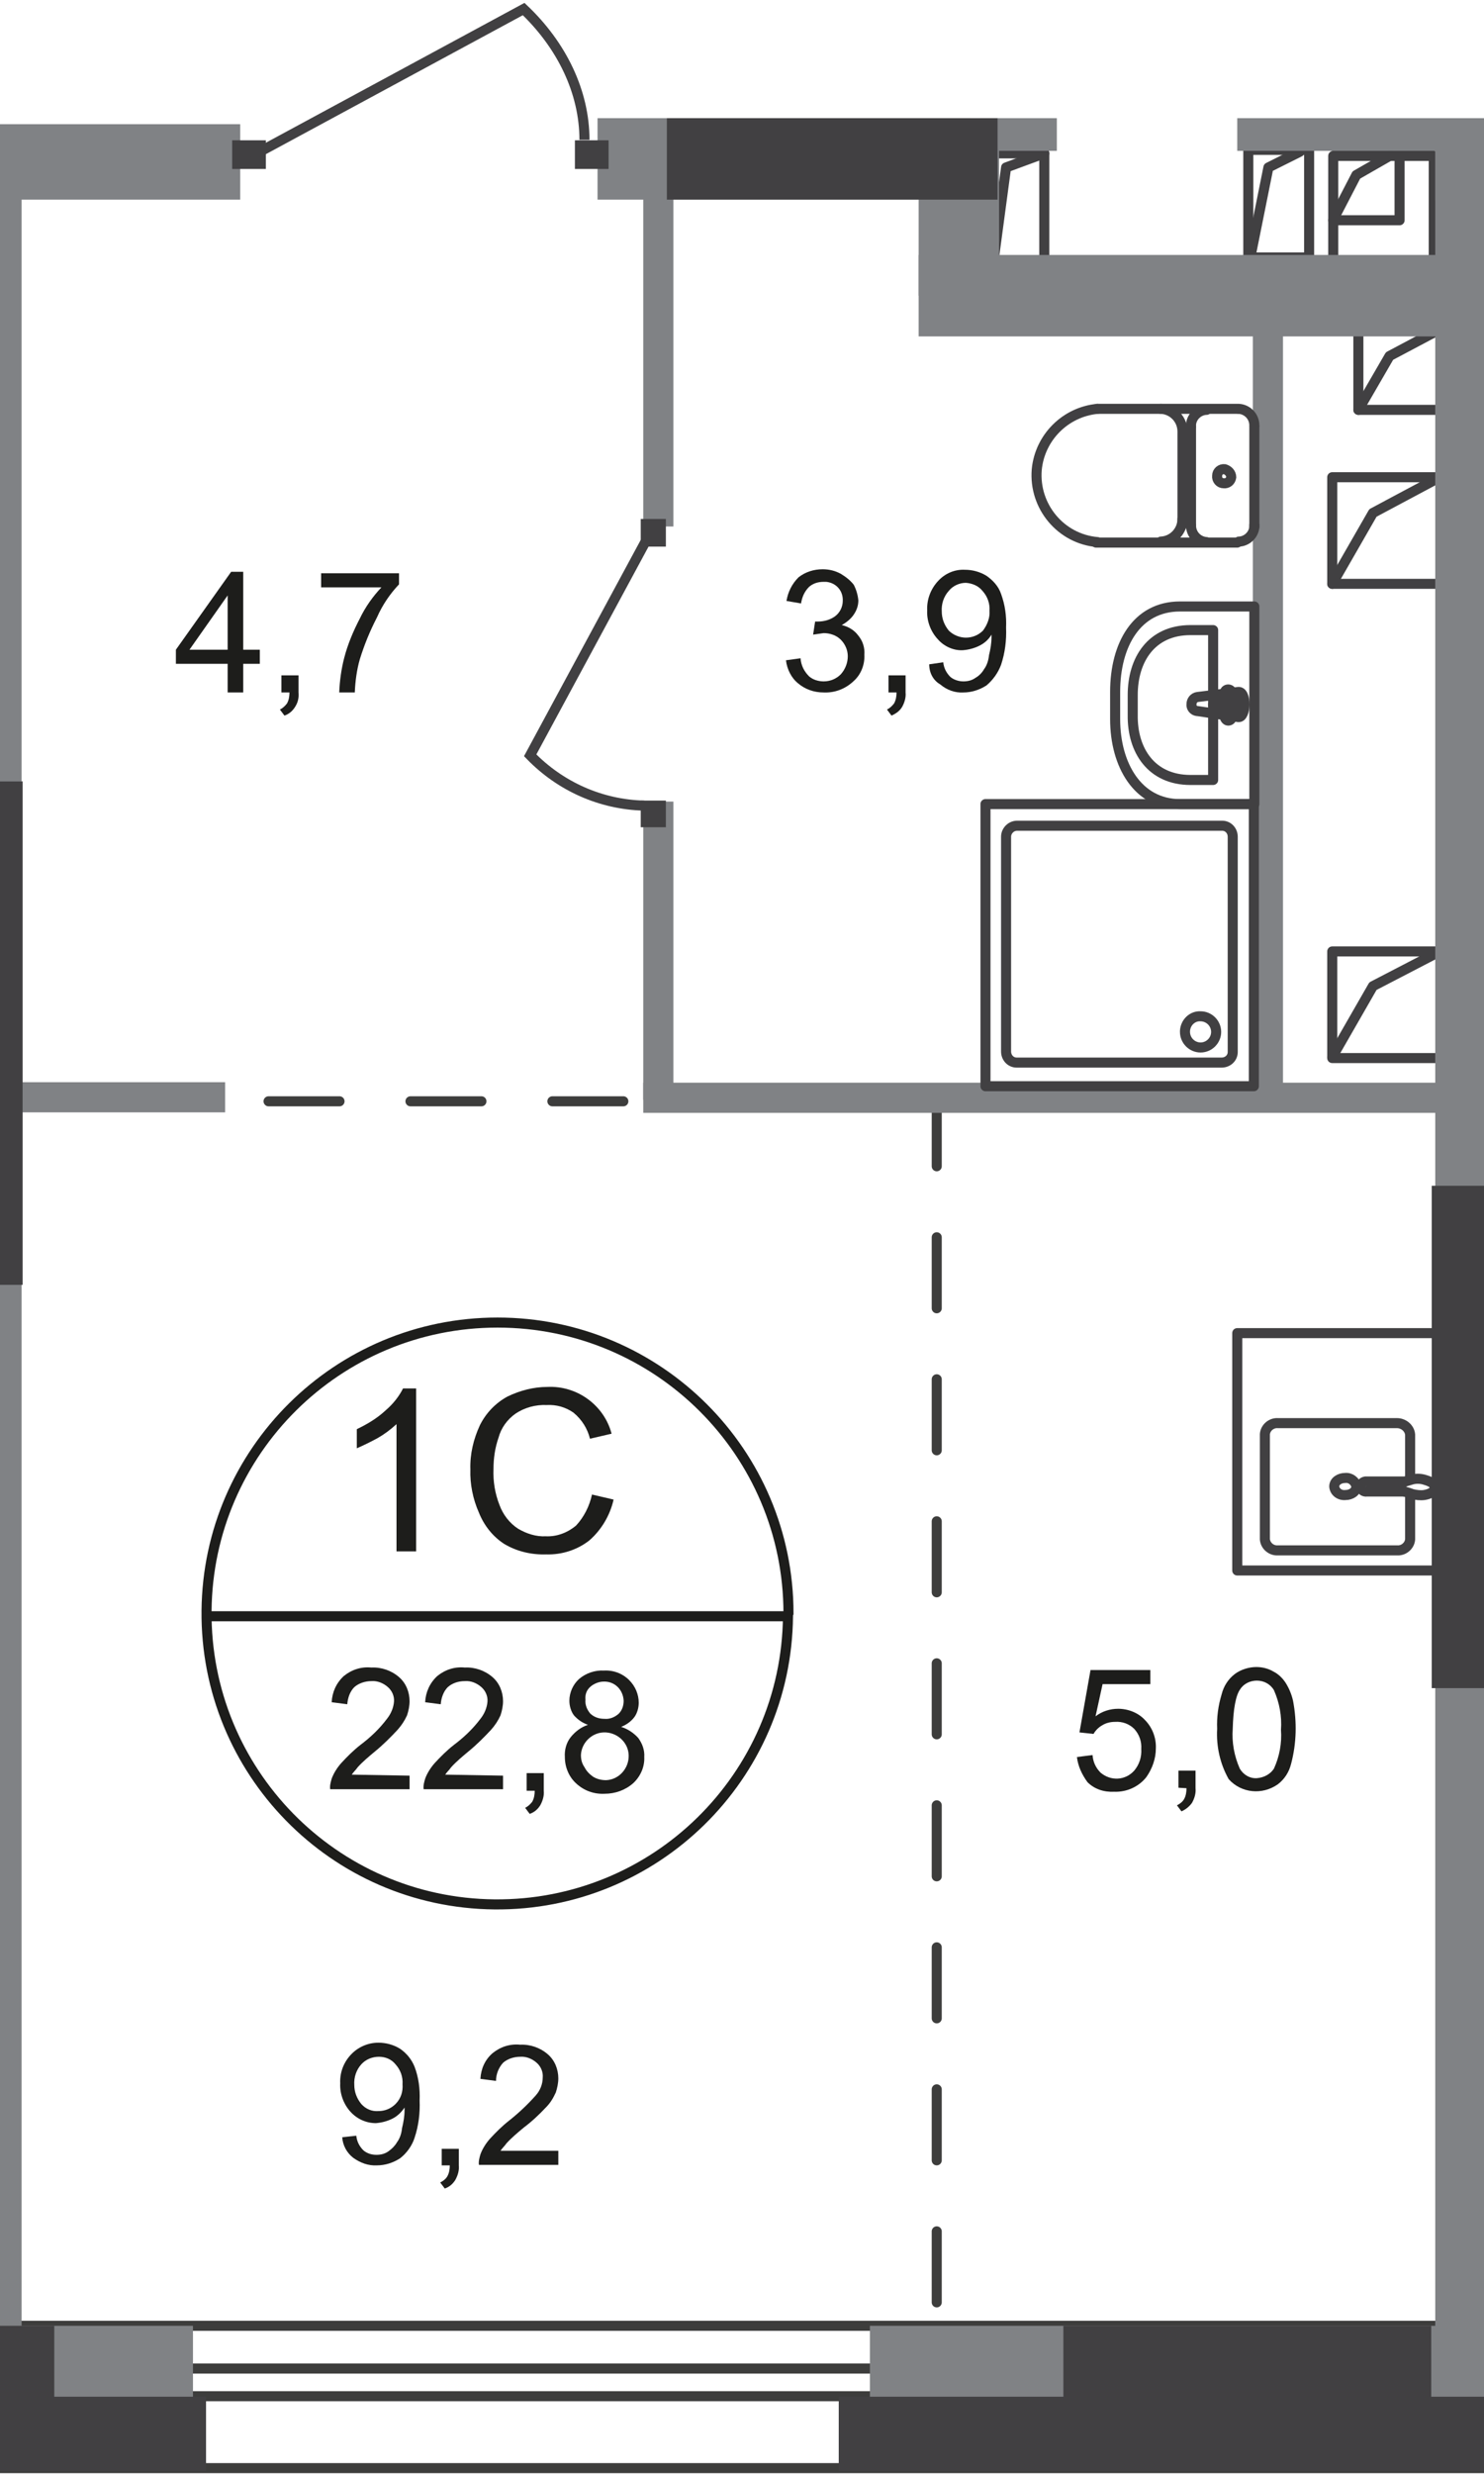 <?xml version="1.0" encoding="utf-8"?>
<!-- Generator: Adobe Illustrator 24.1.2, SVG Export Plug-In . SVG Version: 6.00 Build 0)  -->
<svg version="1.1" id="Слой_1" xmlns="http://www.w3.org/2000/svg" xmlns:xlink="http://www.w3.org/1999/xlink" x="0px" y="0px"
	 viewBox="0 0 295.3 492" style="enable-background:new 0 0 295.3 492;" xml:space="preserve">
<style type="text/css">
	.st0{clip-path:url(#SVGID_2_);}
	.st1{clip-path:url(#SVGID_4_);}
	.st2{fill:none;stroke:#3D3D3C;stroke-width:2;stroke-linecap:round;stroke-linejoin:round;stroke-dasharray:14.12,14.12;}
	.st3{fill:none;stroke:#414042;stroke-width:2;stroke-linecap:round;stroke-linejoin:round;}
	.st4{fill:none;stroke:#3D3D3C;stroke-width:2;stroke-miterlimit:22.93;}
	.st5{fill:#808285;}
	.st6{fill:#414042;}
	.st7{fill:none;stroke:#414042;stroke-width:2;stroke-miterlimit:22.93;}
	.st8{fill:#1D1D1B;}
	.st9{fill:none;stroke:#1D1D1B;stroke-width:2;stroke-miterlimit:10;}
</style>
<g>
	<defs>
		<rect id="SVGID_1_" width="295.3" height="492"/>
	</defs>
	<clipPath id="SVGID_2_">
		<use xlink:href="#SVGID_1_"  style="overflow:visible;"/>
	</clipPath>
	<g class="st0">
		<g>
			<defs>
				<polygon id="SVGID_3_" points="-612.7,-588 -612.7,492 979.8,492 979.8,-588 				"/>
			</defs>
			<clipPath id="SVGID_4_">
				<use xlink:href="#SVGID_3_"  style="overflow:visible;"/>
			</clipPath>
			<g class="st1">
				<g id="Слой_1-2">
					<g id="Слой_15">
						<line class="st2" x1="25.2" y1="219" x2="146.1" y2="219"/>
						<line class="st2" x1="186.4" y1="217.8" x2="186.4" y2="468.4"/>
						<polyline class="st3" points="265.6,43.1 269.9,34.8 276.7,30.9 						"/>
						<rect x="265.3" y="31" class="st3" width="20" height="21.2"/>
						<polyline class="st3" points="265.1,116.1 273.2,102 286.5,94.9 						"/>
						<rect x="265.1" y="94.9" class="st3" width="21.9" height="21.2"/>
						<polyline class="st3" points="265.1,210.2 273.2,196.1 286.5,189.2 						"/>
						<rect x="265.1" y="189.2" class="st3" width="21.9" height="21.2"/>
						<polyline class="st3" points="270.3,81.5 276.5,70.8 286.5,65.5 						"/>
						<rect x="270.3" y="65.5" class="st3" width="16.7" height="16"/>
						<polyline class="st3" points="248.9,50.7 252.4,33.3 258.6,30.2 						"/>
						<rect x="248.4" y="29.8" class="st3" width="12.1" height="21.4"/>
						<polyline class="st3" points="197.8,51.2 200.2,33.3 207.8,30.5 						"/>
						<rect x="197.8" y="30.5" class="st3" width="10" height="21.9"/>
						<rect x="-525.2" y="471" class="st4" width="2980.2" height="5.5"/>
						<rect x="-611.1" y="462.5" class="st4" width="3090.8" height="28.3"/>
						<rect x="-68.2" y="462.5" class="st5" width="106.6" height="26.4"/>
						<rect x="-72" y="476.6" class="st6" width="113" height="14.8"/>
						<rect x="173.1" y="462.5" class="st5" width="130.6" height="26.4"/>
						<rect x="166.9" y="476.6" class="st6" width="140.4" height="14.8"/>
						<rect x="182.8" y="24.5" class="st5" width="16" height="34.3"/>
						<rect x="-11.5" y="155.4" class="st5" width="16" height="100.1"/>
						<rect x="-11.9" y="25.9" class="st5" width="16.2" height="442.5"/>
						<rect x="291.8" y="69.1" class="st5" width="140.2" height="6"/>
						<rect x="291.8" y="222.1" class="st5" width="162.3" height="6"/>
						<rect x="128" y="215.3" class="st5" width="162.3" height="6"/>
						<rect x="-8.4" y="215.2" class="st5" width="53.2" height="6"/>
						<rect x="285.6" y="24.7" class="st5" width="16" height="445.1"/>
						<rect x="285.6" y="235.8" class="st5" width="16" height="99.9"/>
						<rect x="118.9" y="23.5" class="st5" width="74.2" height="16.2"/>
						<rect x="285.6" y="23.6" class="st5" width="160.2" height="16.2"/>
						<rect x="246.2" y="23.5" class="st5" width="134.2" height="6.5"/>
						<rect x="195" y="23.5" class="st5" width="15.3" height="6.5"/>
						<rect x="-90.7" y="24.7" class="st5" width="138.5" height="15"/>
						<rect x="182.8" y="50.7" class="st5" width="112.8" height="16.2"/>
						<rect x="249.3" y="57.2" class="st5" width="6" height="161.4"/>
						<rect x="128" y="159.4" class="st5" width="6" height="59.3"/>
						<rect x="128" y="32.9" class="st5" width="6" height="71.8"/>
						<polyline class="st3" points="265.3,43.8 278.5,43.8 278.5,31 						"/>
						<rect x="-65.3" y="462.5" class="st6" width="76.1" height="14.5"/>
						<rect x="211.6" y="462.5" class="st6" width="73.2" height="16"/>
						<rect x="-12.4" y="155.4" class="st6" width="16.9" height="100.1"/>
						<rect x="284.9" y="235.8" class="st6" width="16" height="99.9"/>
						<rect x="132.7" y="23.5" class="st6" width="65.8" height="16.2"/>
						<rect x="127.5" y="103.2" class="st6" width="5" height="5.5"/>
						<rect x="127.5" y="159.2" class="st6" width="5" height="5.3"/>
						<path class="st7" d="M128.4,107.8l-22.9,42.4c6,6.2,14.1,9.8,22.7,10"/>
						<rect x="46.2" y="27.9" class="st6" width="6.7" height="5.7"/>
						<rect x="114.4" y="27.9" class="st6" width="6.7" height="5.7"/>
						<path class="st7" d="M49.8,31.2l54.4-29.4c7.6,7.2,12.1,16.5,12.1,26"/>
						<path class="st3" d="M246.5,81.3c1.7,0.1,3.1,1.5,3.1,3.3"/>
						<line class="st3" x1="246.3" y1="81.3" x2="218.3" y2="81.3"/>
						<path class="st3" d="M218.4,107.8c-7.3-0.6-12.7-7.1-12.1-14.4c0.6-6.4,5.7-11.5,12.1-12.1"/>
						<line class="st3" x1="218.1" y1="107.9" x2="246.2" y2="107.9"/>
						<path class="st3" d="M249.6,104.4c0.1,1.7-1.3,3.2-3,3.3c0,0,0,0,0,0h-0.1"/>
						<line class="st3" x1="249.6" y1="104.8" x2="249.6" y2="84.9"/>
						<path class="st3" d="M245,94.9c-0.1,0.8-0.8,1.3-1.5,1.2c0,0,0,0,0,0c-0.8,0-1.4-0.7-1.3-1.5c0-0.8,0.7-1.4,1.5-1.3
							C244.4,93.5,245,94.1,245,94.9z"/>
						<path class="st3" d="M240.1,107.8c-1.7-0.1-3.1-1.5-3.1-3.3"/>
						<line class="st3" x1="237" y1="104.8" x2="237" y2="84.9"/>
						<path class="st3" d="M237,84.8c-0.1-1.7,1.3-3.2,3-3.3c0,0,0,0,0,0h0.1"/>
						<path class="st3" d="M231,81.3c2.4,0.1,4.3,2.1,4.3,4.5"/>
						<line class="st3" x1="235.3" y1="86.2" x2="235.3" y2="103.6"/>
						<path class="st3" d="M235.3,103.2c0,2.4-1.9,4.4-4.3,4.5"/>
						<path class="st3" d="M234.8,159.9h14.8v-39.3h-14.8c-8.6,0-12.9,7.6-12.9,17v5.4C221.9,152.1,226.4,159.9,234.8,159.9z"/>
						<path class="st3" d="M236.9,155.1h4.5v-29.8h-4.5c-7.8,0-11.5,5.9-11.5,12.9v4C225.3,149.2,229.1,155.1,236.9,155.1z"/>
						<path class="st3" d="M238.3,141.4l8.1,1.2c1.6,0.2,1.7-5.2,0-5l-8.1,1c-0.7,0.1-1.2,0.7-1.2,1.4c-0.1,0.7,0.4,1.3,1.1,1.4
							L238.3,141.4z"/>
						<path class="st3" d="M244.4,143.3L244.4,143.3c0.4,0,0.7-0.3,0.7-0.7v-1.7h1.6c0.4,0,0.7-0.3,0.7-0.7c0,0,0,0,0,0
							c0-0.4-0.3-0.7-0.7-0.7h-1.6v-1.7c0-0.4-0.3-0.7-0.7-0.7l0,0c-0.4,0-0.7,0.3-0.7,0.7c0,0,0,0,0,0l0,0v1.7h-1.6
							c-0.4,0-0.7,0.3-0.7,0.7c0,0.4,0.3,0.7,0.7,0.7h1.6v1.7C243.8,143,244.1,143.3,244.4,143.3z"/>
						<rect x="196.1" y="159.9" class="st3" width="53.4" height="56.1"/>
						<path class="st3" d="M200.2,166.4v42.7c0,1.2,0.9,2.2,2.1,2.2c0,0,0,0,0,0h40.8c1.2,0,2.2-0.9,2.2-2.1c0,0,0,0,0,0v-42.8
							c0-1.2-0.9-2.2-2.1-2.2c0,0,0,0,0,0h-40.8C201.2,164.2,200.2,165.2,200.2,166.4z"/>
						<path class="st3" d="M235.8,205.2c0,1.7,1.4,3.1,3.1,3.1s3.1-1.4,3.1-3.1c0-1.7-1.4-3.1-3.1-3.1c0,0,0,0,0,0l0,0
							c-1.6-0.1-3,1.2-3.1,2.9V205.2z"/>
						<path class="st3" d="M280.6,294.1v-8.8c-0.1-1.3-1.3-2.3-2.6-2.3h-23.7c-1.3-0.1-2.5,0.9-2.6,2.2v20.9
							c0.1,1.3,1.3,2.3,2.6,2.2H278c1.3,0.1,2.5-0.9,2.6-2.2c0,0,0-0.1,0-0.1V297"/>
						<path class="st7" d="M267.7,297.3c1.2,0,2.2-0.7,2.2-1.7c-0.2-1.1-1.2-1.8-2.2-1.7c-1.2,0-2.2,0.7-2.2,1.7
							C265.6,296.7,266.6,297.4,267.7,297.3z"/>
						<path class="st7" d="M279.8,296.6H272c-0.6,0.1-1.1-0.3-1.2-0.8c0,0,0,0,0,0c-0.1-0.6,0.3-1.1,0.9-1.2c0.1,0,0.3,0,0.4,0h7.8"
							/>
						<path class="st7" d="M281,294.2c-1,0.3-1.7,0.5-2.2,0.7c-0.3,0.1-0.6,0.2-0.9,0.2l-0.2,0.2v0.7c0,0.1,0.1,0.2,0.2,0.2h0
							c0.3,0.1,0.6,0.1,0.9,0.2c0.5,0.2,1.2,0.3,2.2,0.7c0.8,0.2,1.6,0.3,2.4,0.2c1.2-0.2,2.1-0.7,2.1-1.5s-0.9-1.2-1.9-1.5
							C282.7,294,281.8,294,281,294.2z"/>
						<rect x="246.2" y="265.1" class="st3" width="40.1" height="47.2"/>
						<path class="st8" d="M45.3,137.7V132H35v-2.8l11-15.5h2.4v15.5h3.3v2.8h-3.3v5.7L45.3,137.7z M45.3,129.2v-10.8l-7.6,10.8
							H45.3z"/>
						<path class="st8" d="M56,137.7v-3.4h3.4v3.4c0.1,1-0.1,2-0.7,2.9c-0.5,0.8-1.2,1.4-2.1,1.7l-0.9-1.2c0.6-0.3,1-0.7,1.4-1.2
							c0.4-0.7,0.5-1.5,0.5-2.2L56,137.7z"/>
						<path class="st8" d="M63.9,116.8v-2.8h15.5v2.2c-1.8,1.9-3.3,4.1-4.4,6.6c-1.4,2.7-2.5,5.4-3.4,8.3c-0.6,2.1-0.9,4.3-1,6.6
							h-3.1c0.1-2.3,0.4-4.6,1-6.9c0.7-2.7,1.8-5.3,3.1-7.8c1.1-2.3,2.6-4.4,4.3-6.2L63.9,116.8z"/>
						<path class="st8" d="M156.4,131.3l2.9-0.4c0.1,1.4,0.7,2.6,1.7,3.6c0.8,0.7,1.9,1,2.9,1c1.3,0,2.5-0.5,3.4-1.4
							c0.9-1,1.4-2.3,1.4-3.6c0-1.2-0.5-2.4-1.4-3.3c-0.9-0.9-2.2-1.3-3.4-1.3c-0.7,0.1-1.4,0.2-2.1,0.3l0.4-2.6h0.5
							c1.2,0,2.4-0.3,3.4-1c1-0.7,1.6-1.9,1.6-3.1c0.1-2-1.3-3.6-3.3-3.8c-0.2,0-0.3,0-0.5,0c-1.1,0-2.1,0.3-2.9,1
							c-0.9,0.9-1.4,2-1.6,3.3l-2.9-0.5c0.3-1.8,1.1-3.4,2.4-4.7c1.4-1.1,3.1-1.6,4.8-1.6c1.3,0,2.5,0.3,3.6,0.9
							c1,0.6,1.9,1.3,2.6,2.2c0.5,1,0.8,2,0.9,3.1c0,1-0.3,1.9-0.9,2.8c-0.6,0.9-1.5,1.6-2.4,2.1c1.3,0.3,2.5,1,3.3,2.1
							c0.9,1.1,1.3,2.4,1.2,3.8c0.1,2-0.7,4-2.2,5.3c-1.6,1.5-3.7,2.3-5.9,2.2c-1.9,0-3.7-0.6-5.2-1.9
							C157.5,134.8,156.6,133.1,156.4,131.3z"/>
						<path class="st8" d="M176.8,137.7v-3.4h3.4v3.4c0.1,1-0.2,2-0.7,2.9c-0.5,0.8-1.2,1.3-2.1,1.7l-0.9-1.2c0.6-0.3,1-0.7,1.4-1.2
							c0.4-0.7,0.5-1.5,0.5-2.2L176.8,137.7z"/>
						<path class="st8" d="M184.9,132.1l2.8-0.4c0.1,1.1,0.6,2.1,1.4,2.9c0.7,0.6,1.7,0.9,2.6,0.9c0.9,0,1.7-0.2,2.4-0.7
							c0.7-0.4,1.3-1,1.7-1.7c0.6-0.8,0.9-1.8,1-2.8c0.3-1.2,0.5-2.4,0.5-3.6v-0.5c-0.6,1-1.4,1.7-2.4,2.2c-1,0.5-2.1,0.8-3.3,0.9
							c-1.9,0.1-3.8-0.8-5-2.2c-1.4-1.5-2.2-3.6-2.1-5.7c-0.1-2.2,0.7-4.3,2.2-5.9c1.4-1.5,3.3-2.3,5.3-2.2c1.5,0,3,0.4,4.3,1.2
							c1.3,0.9,2.4,2.1,2.9,3.6c0.8,2.2,1.1,4.4,1,6.7c0.1,2.5-0.2,5-1,7.4c-0.6,1.6-1.6,3-2.9,4.1c-1.4,0.9-3,1.4-4.6,1.4
							c-1.7,0.1-3.3-0.5-4.6-1.6C185.7,135.3,184.9,133.8,184.9,132.1z M196.9,121.5c0.1-1.5-0.4-2.9-1.4-4c-0.8-1-2-1.5-3.3-1.6
							c-1.3,0-2.6,0.6-3.4,1.6c-1,1.1-1.5,2.6-1.4,4.1c0,1.4,0.5,2.7,1.4,3.8c0.9,0.9,2.2,1.4,3.4,1.4c1.3,0,2.5-0.5,3.4-1.4
							C196.5,124.2,197,122.8,196.9,121.5L196.9,121.5z"/>
						<path class="st8" d="M68.1,425l2.8-0.3c0.1,1.1,0.6,2.1,1.4,2.9c0.7,0.6,1.6,0.9,2.6,0.9c0.9,0,1.7-0.2,2.4-0.7
							c0.7-0.5,1.3-1.1,1.7-1.8c0.6-0.8,0.9-1.8,1-2.8c0.3-1.2,0.5-2.4,0.5-3.6v-0.5c-0.6,0.9-1.4,1.7-2.4,2.2
							c-1,0.5-2.1,0.8-3.3,0.9c-1.9,0-3.7-0.8-5-2.2c-1.4-1.5-2.2-3.6-2.1-5.7c-0.1-2.2,0.7-4.3,2.3-5.9c1.4-1.4,3.3-2.2,5.3-2.2
							c1.5,0,3,0.4,4.3,1.2c1.3,0.9,2.3,2.1,2.9,3.6c0.8,2.1,1.1,4.4,1,6.7c0.1,2.5-0.2,5-1,7.4c-0.5,1.6-1.6,3.1-2.9,4.1
							c-1.4,0.9-3,1.4-4.6,1.4c-1.7,0.1-3.3-0.5-4.7-1.5C69,428.1,68.2,426.6,68.1,425z M80.1,414.5c0.1-1.5-0.4-2.9-1.4-4
							c-0.8-1-2-1.5-3.3-1.5c-1.3,0-2.6,0.5-3.5,1.5c-1,1.1-1.5,2.6-1.4,4.1c0,1.4,0.5,2.7,1.4,3.8c0.9,1,2.1,1.5,3.4,1.4
							c1.3,0,2.5-0.5,3.4-1.4C79.8,417.3,80.2,415.9,80.1,414.5L80.1,414.5z"/>
						<path class="st8" d="M87.9,430.6v-3.3h3.4v3.3c0.1,1-0.2,2-0.7,2.9c-0.5,0.8-1.2,1.4-2.1,1.7l-0.9-1.2
							c0.6-0.3,1.1-0.7,1.4-1.2c0.4-0.7,0.5-1.5,0.5-2.2H87.9z"/>
						<path class="st8" d="M111.1,427.7v2.8H95.3c-0.1-0.7,0.1-1.4,0.3-2.1c0.4-1.1,1.1-2.2,1.9-3.1c1.2-1.3,2.4-2.5,3.8-3.6
							c1.9-1.5,3.7-3.2,5.3-5c0.9-1,1.4-2.3,1.4-3.6c0.1-1.1-0.4-2.2-1.2-2.9c-0.9-0.8-2.1-1.3-3.3-1.2c-1.2,0-2.5,0.4-3.4,1.2
							c-0.9,1-1.4,2.3-1.4,3.6l-3.1-0.4c0.1-2,0.9-3.8,2.4-5.1c1.6-1.3,3.5-1.9,5.5-1.7c2-0.1,4,0.6,5.5,1.9c1.4,1.2,2.1,3,2.1,4.8
							c0,0.9-0.2,1.9-0.5,2.8c-0.5,1.1-1.1,2.1-1.9,2.9c-1.4,1.5-2.9,2.9-4.5,4.1c-1.2,1-2.4,2-3.4,3.1c-0.5,0.7-0.9,1-1.2,1.5
							H111.1z"/>
						<path class="st8" d="M214.3,349.4l3.1-0.4c0.1,1.3,0.6,2.5,1.6,3.5c2,1.7,4.9,1.6,6.7-0.4c1-1.2,1.5-2.7,1.4-4.3
							c0.1-1.5-0.4-2.9-1.4-4c-1-1-2.4-1.5-3.8-1.4c-0.9,0-1.8,0.2-2.6,0.7c-0.7,0.4-1.3,1-1.7,1.7l-2.8-0.3l2.2-12.4h11.9v2.8h-9.5
							l-1.4,6.4c1.3-1,2.9-1.5,4.5-1.5c2,0,4,0.8,5.3,2.2c1.5,1.5,2.3,3.6,2.2,5.7c0,2-0.7,4-1.9,5.7c-1.5,1.9-3.9,3-6.4,2.9
							c-2,0.1-3.9-0.5-5.3-1.9C215.3,352.9,214.5,351.2,214.3,349.4z"/>
						<path class="st8" d="M234.5,355.5v-3.4h3.4v3.5c0.1,1-0.2,2-0.7,2.9c-0.5,0.7-1.2,1.3-2.1,1.7l-0.9-1.2
							c0.6-0.3,1.1-0.7,1.4-1.2c0.4-0.7,0.5-1.5,0.5-2.2L234.5,355.5z"/>
						<path class="st8" d="M242.2,343.8c-0.1-2.3,0.2-4.6,0.9-6.9c0.4-1.6,1.3-3,2.6-4c1.2-0.9,2.8-1.4,4.3-1.4
							c1.2,0,2.4,0.3,3.4,0.9c1,0.5,1.8,1.3,2.4,2.2c0.7,1.1,1.2,2.3,1.5,3.6c0.8,4.2,0.7,8.5-0.4,12.6c-0.4,1.6-1.3,3-2.6,4
							c-3.1,2.2-7.3,1.8-9.8-1C242.8,350.8,242,347.3,242.2,343.8z M245.3,343.8c-0.2,2.7,0.3,5.4,1.4,7.9c0.7,1.2,2,2,3.4,1.9
							c1.4-0.1,2.7-0.8,3.4-1.9c1.1-2.4,1.6-5.1,1.4-7.7c0.2-2.7-0.3-5.4-1.4-7.9c-0.7-1.2-2-1.9-3.4-1.9c-1.3,0-2.6,0.6-3.3,1.7
							C245.9,337.1,245.4,339.9,245.3,343.8L245.3,343.8z"/>
						<path class="st8" d="M82.9,308.5h-4v-25.3c-1.2,1.1-2.4,2-3.8,2.8c-1.3,0.7-2.7,1.4-4.1,2v-3.8c2.1-1,4.1-2.2,5.8-3.8
							c1.4-1.2,2.6-2.7,3.4-4.3h2.6V308.5z"/>
						<path class="st8" d="M117.8,297.2l4.3,1c-0.7,3.1-2.4,6-4.8,8.1c-2.4,1.9-5.5,2.9-8.6,2.8c-3,0.1-5.9-0.6-8.4-2.1
							c-2.3-1.5-4-3.7-5-6.2c-1.2-2.7-1.8-5.7-1.7-8.6c-0.1-3,0.6-6,1.9-8.8c1.2-2.4,3.1-4.4,5.5-5.7c2.5-1.2,5.2-1.9,7.9-1.9
							c5.9-0.3,11.3,3.6,12.8,9.3l-4.3,1c-0.5-2-1.6-3.8-3.3-5.2c-1.6-1.1-3.4-1.6-5.3-1.5c-2.2-0.1-4.4,0.5-6.2,1.7
							c-1.7,1.2-2.9,2.9-3.4,4.8c-0.7,2-1,4.1-1,6.2c-0.1,2.5,0.3,4.9,1.2,7.2c0.7,1.9,2,3.6,3.7,4.7c1.7,1,3.6,1.6,5.5,1.5
							c2.2,0.1,4.3-0.7,6-2.1C116.2,301.7,117.3,299.5,117.8,297.2z"/>
						<path class="st8" d="M81.5,353.1v2.7H65.7c-0.1-0.7,0.1-1.4,0.3-2.1c0.4-1.1,1.1-2.2,1.9-3.1c1.2-1.3,2.4-2.5,3.8-3.6
							c2-1.5,3.8-3.2,5.3-5.2c0.8-1,1.3-2.2,1.4-3.4c0.1-1.1-0.4-2.2-1.2-2.9c-0.9-0.8-2.1-1.3-3.3-1.2c-1.2,0-2.5,0.4-3.4,1.2
							c-0.9,0.9-1.3,2.2-1.4,3.4l-3.1-0.4c0.1-2,0.9-3.8,2.4-5.2c1.6-1.3,3.5-1.9,5.5-1.7c2-0.1,4,0.6,5.5,1.9
							c1.4,1.2,2.1,3,2.1,4.8c0,0.9-0.2,1.9-0.5,2.8c-0.5,1.1-1.1,2-1.9,2.9c-1.4,1.5-2.9,3-4.5,4.3c-1.2,1-2.4,2-3.4,3.1
							c-0.5,0.7-0.9,1-1.2,1.5L81.5,353.1z"/>
						<path class="st8" d="M100.1,353.1v2.7H84.3c-0.1-0.7,0.1-1.4,0.3-2.1c0.4-1.1,1.1-2.2,1.9-3.1c1.2-1.3,2.4-2.5,3.8-3.6
							c2-1.5,3.8-3.2,5.3-5.2c0.8-1,1.3-2.2,1.4-3.4c0.1-1.1-0.4-2.2-1.2-2.9c-0.9-0.8-2.1-1.3-3.3-1.2c-1.3,0-2.5,0.4-3.4,1.2
							c-0.9,0.9-1.3,2.2-1.4,3.4l-3.1-0.4c0.1-2,0.9-3.8,2.4-5.2c1.6-1.3,3.5-1.9,5.5-1.7c2-0.1,4,0.6,5.5,1.9
							c1.4,1.2,2.1,3,2.1,4.8c0,0.9-0.2,1.9-0.5,2.8c-0.5,1.1-1.1,2-1.9,2.9c-1.4,1.5-2.9,3-4.5,4.3c-1.2,1-2.4,2-3.4,3.1
							c-0.5,0.7-0.9,1-1.2,1.5L100.1,353.1z"/>
						<path class="st8" d="M104.8,356.1v-3.5h3.4v3.5c0.1,1-0.2,2-0.7,2.9c-0.5,0.8-1.2,1.4-2.1,1.7l-0.9-1.2c0.6-0.3,1-0.7,1.4-1.2
							c0.4-0.7,0.5-1.5,0.5-2.2L104.8,356.1z"/>
						<path class="st8" d="M117,343c-1.1-0.4-2-1-2.8-1.9c-0.6-0.8-0.9-1.9-0.9-2.9c0-1.6,0.7-3.2,1.9-4.3c1.4-1.2,3.2-1.8,5-1.7
							c1.9-0.1,3.7,0.6,5,1.9c1.2,1.2,1.9,2.8,1.9,4.5c0,1-0.3,2.1-0.9,2.9c-0.7,0.9-1.6,1.5-2.6,1.9c1.3,0.4,2.5,1.2,3.4,2.2
							c0.8,1.1,1.3,2.4,1.2,3.8c0.1,2-0.8,3.9-2.2,5.2c-1.6,1.4-3.6,2.1-5.7,2.1c-2.1,0.1-4.1-0.6-5.7-2.1c-1.4-1.3-2.2-3.2-2.2-5.2
							c-0.1-1.4,0.3-2.9,1.2-4C114.5,344.3,115.7,343.4,117,343z M115.6,349c0,0.9,0.2,1.7,0.7,2.4c0.4,0.8,1,1.4,1.7,1.9
							c0.8,0.5,1.7,0.7,2.6,0.7c2.6-0.1,4.6-2.4,4.5-5s-2.4-4.6-5-4.5C117.7,344.6,115.7,346.6,115.6,349L115.6,349z M116.5,338
							c-0.1,1,0.3,2,1,2.8c0.8,0.7,1.7,1,2.8,1c1,0.1,2-0.3,2.8-1c0.7-0.7,1-1.6,1-2.6c-0.1-2.2-1.8-3.9-4-3.8c0,0,0,0,0,0
							c-0.9,0-1.9,0.4-2.6,1C116.7,336.1,116.4,337,116.5,338L116.5,338z"/>
						<path class="st9" d="M156.8,321.4c-0.3,32-26.5,57.6-58.4,57.3c-32-0.3-57.6-26.5-57.3-58.4c0.3-31.7,26.1-57.3,57.9-57.3
							c32,0,57.9,25.9,57.9,57.8C156.8,321,156.8,321.2,156.8,321.4L156.8,321.4z"/>
						<line class="st9" x1="40.5" y1="321.4" x2="157.3" y2="321.4"/>
					</g>
				</g>
			</g>
		</g>
	</g>
</g>
</svg>
